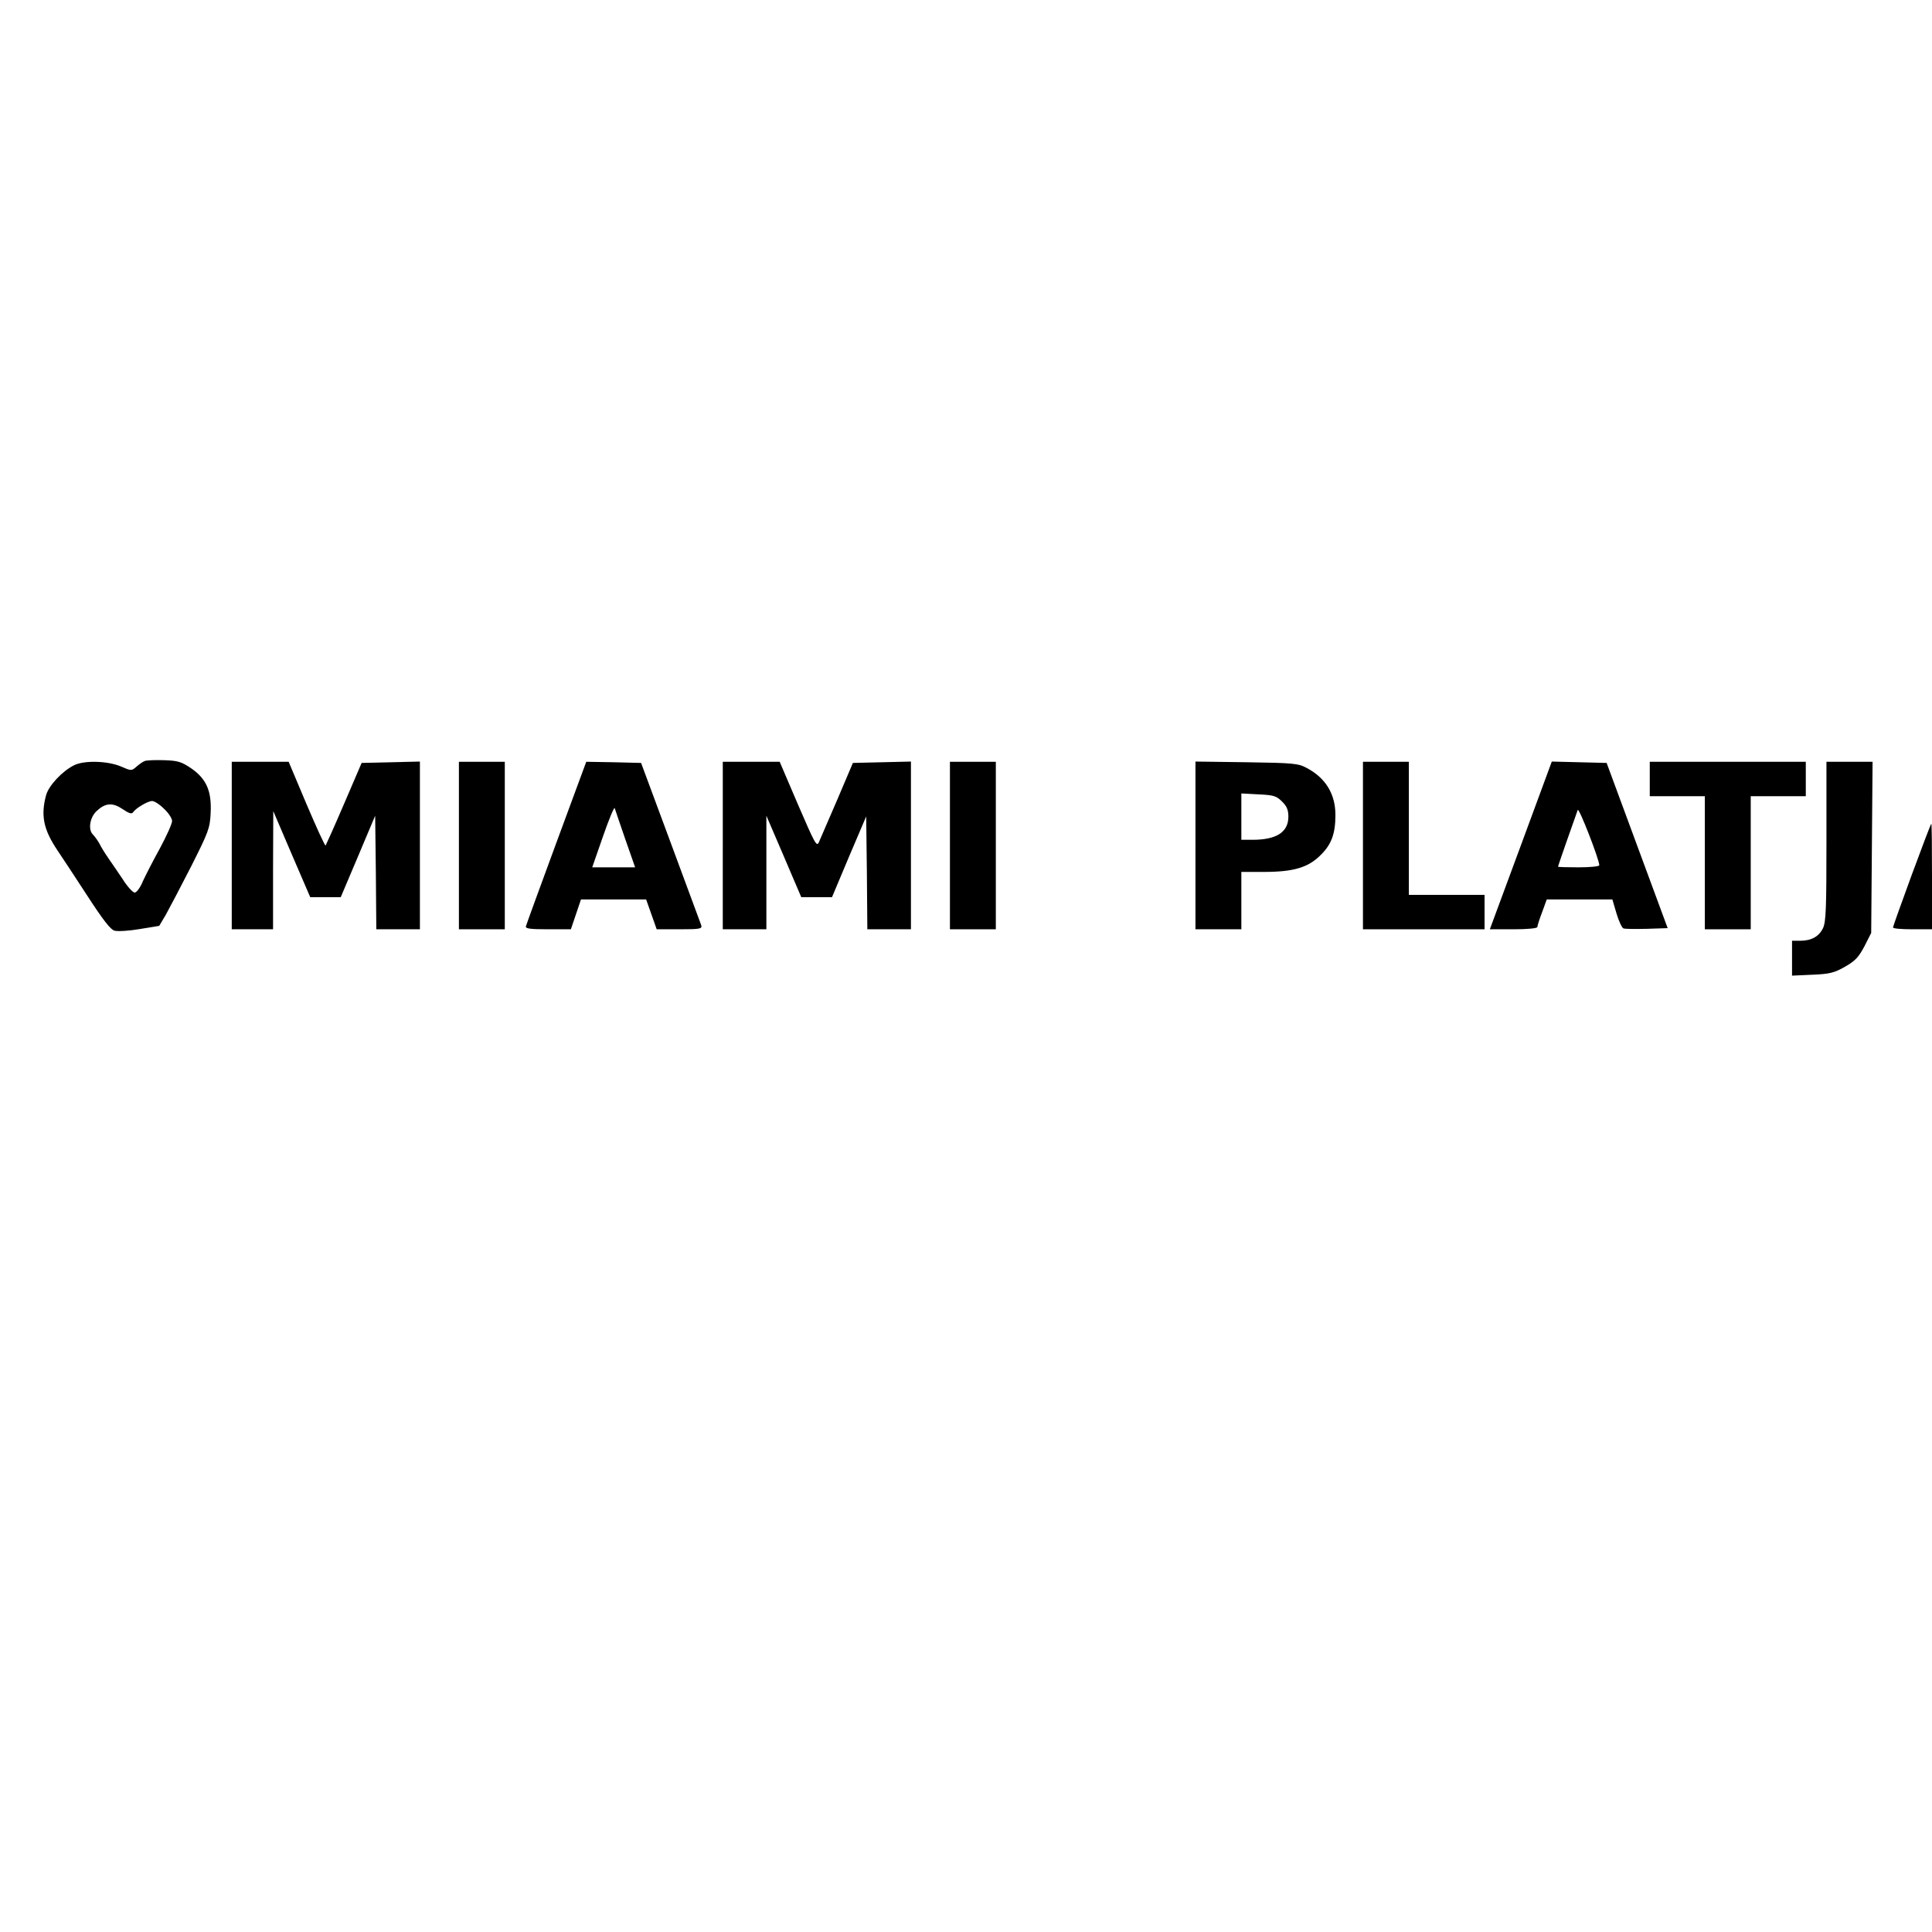 <?xml version="1.0" encoding="UTF-8" standalone="yes"?>
<svg version="1.0" xmlns="http://www.w3.org/2000/svg" width="100mm" height="100mm" viewBox="0 0 842 596" preserveAspectRatio="xMidYMid meet">
  <g transform="translate(0,596) scale(0.1,-0.1)" fill="#000000" stroke="none">
    <path d="M630 3873 c-8 -3 -24 -14 -36 -25 -21 -18 -22 -18 -68 2 -57 24 -159
27 -203 5 -52 -26 -110 -88 -122 -130 -24 -89 -12 -150 50 -242 19 -28 77
-116 129 -196 68 -105 102 -149 119 -153 14 -4 63 -1 110 7 l85 14 29 49 c15
27 65 122 110 210 75 149 82 166 85 232 5 96 -18 149 -84 195 -43 29 -58 34
-119 36 -38 1 -77 0 -85 -4z m84 -207 c20 -18 36 -43 36 -54 0 -12 -24 -65
-53 -119 -30 -54 -63 -119 -75 -145 -11 -27 -27 -48 -35 -48 -8 0 -32 26 -52
58 -21 31 -46 68 -56 82 -10 14 -28 41 -39 61 -10 21 -27 44 -36 53 -21 22
-12 76 19 103 37 34 68 36 111 7 28 -19 40 -23 46 -14 11 17 62 48 82 49 9 1
33 -14 52 -33z"/>
    <path d="M1010 3505 l0 -365 90 0 90 0 0 258 1 257 80 -187 81 -188 67 0 66 0
75 177 75 178 3 -248 2 -247 95 0 95 0 0 365 0 366 -127 -3 -127 -3 -76 -177
c-42 -98 -79 -180 -81 -183 -3 -2 -40 79 -83 180 l-78 185 -124 0 -124 0 0
-365z"/>
    <path d="M2000 3505 l0 -365 100 0 100 0 0 365 0 365 -100 0 -100 0 0 -365z"/>
    <path d="M2425 3518 c-71 -193 -131 -357 -133 -365 -3 -10 18 -13 96 -13 l100
0 22 65 22 65 142 0 142 0 23 -65 23 -65 100 0 c90 0 99 2 94 18 -3 9 -64 172
-134 362 l-128 345 -119 3 -120 2 -130 -352z m300 15 l43 -123 -94 0 -93 0 47
135 c26 75 49 130 51 123 2 -7 23 -68 46 -135z"/>
    <path d="M3150 3505 l0 -365 95 0 95 0 0 248 0 247 76 -177 76 -178 67 0 67 0
74 176 75 176 3 -246 2 -246 95 0 95 0 0 365 0 366 -126 -3 -127 -3 -68 -160
c-38 -88 -74 -171 -80 -185 -10 -22 -17 -8 -91 163 l-80 187 -124 0 -124 0 0
-365z"/>
    <path d="M4140 3505 l0 -365 100 0 100 0 0 365 0 365 -100 0 -100 0 0 -365z"/>
    <path d="M5210 3506 l0 -366 100 0 100 0 0 125 0 125 98 0 c129 0 194 19 248
74 47 46 64 93 64 174 0 91 -42 161 -125 205 -37 20 -57 22 -262 25 l-223 3 0
-365z m377 191 c21 -20 28 -37 28 -66 0 -68 -52 -101 -157 -101 l-48 0 0 101
0 101 75 -4 c66 -3 78 -7 102 -31z"/>
    <path d="M5940 3505 l0 -365 265 0 265 0 0 75 0 75 -165 0 -165 0 0 290 0 290
-100 0 -100 0 0 -365z"/>
    <path d="M6628 3505 l-135 -365 103 0 c60 0 104 4 104 10 0 5 9 34 21 65 l20
55 143 0 143 0 18 -61 c10 -34 24 -63 30 -65 6 -3 52 -3 102 -2 l91 3 -133
360 -133 360 -119 3 -120 3 -135 -366z m342 -86 c0 -5 -40 -9 -90 -9 -49 0
-90 1 -90 3 0 3 70 203 86 247 5 13 94 -216 94 -241z"/>
    <path d="M7190 3795 l0 -75 120 0 120 0 0 -290 0 -290 100 0 100 0 0 290 0
290 120 0 120 0 0 75 0 75 -340 0 -340 0 0 -75z"/>
    <path d="M7960 3524 c0 -292 -2 -351 -15 -379 -18 -37 -51 -55 -100 -55 l-35
0 0 -76 0 -76 88 4 c75 3 96 8 143 35 44 25 59 41 84 88 l30 59 3 373 3 373
-100 0 -101 0 0 -346z"/>
    <path d="M8332 3378 c-45 -123 -82 -226 -82 -230 0 -5 38 -8 85 -8 l85 0 0
230 c0 127 -1 230 -3 230 -2 0 -40 -100 -85 -222z"/>
  </g>
</svg>